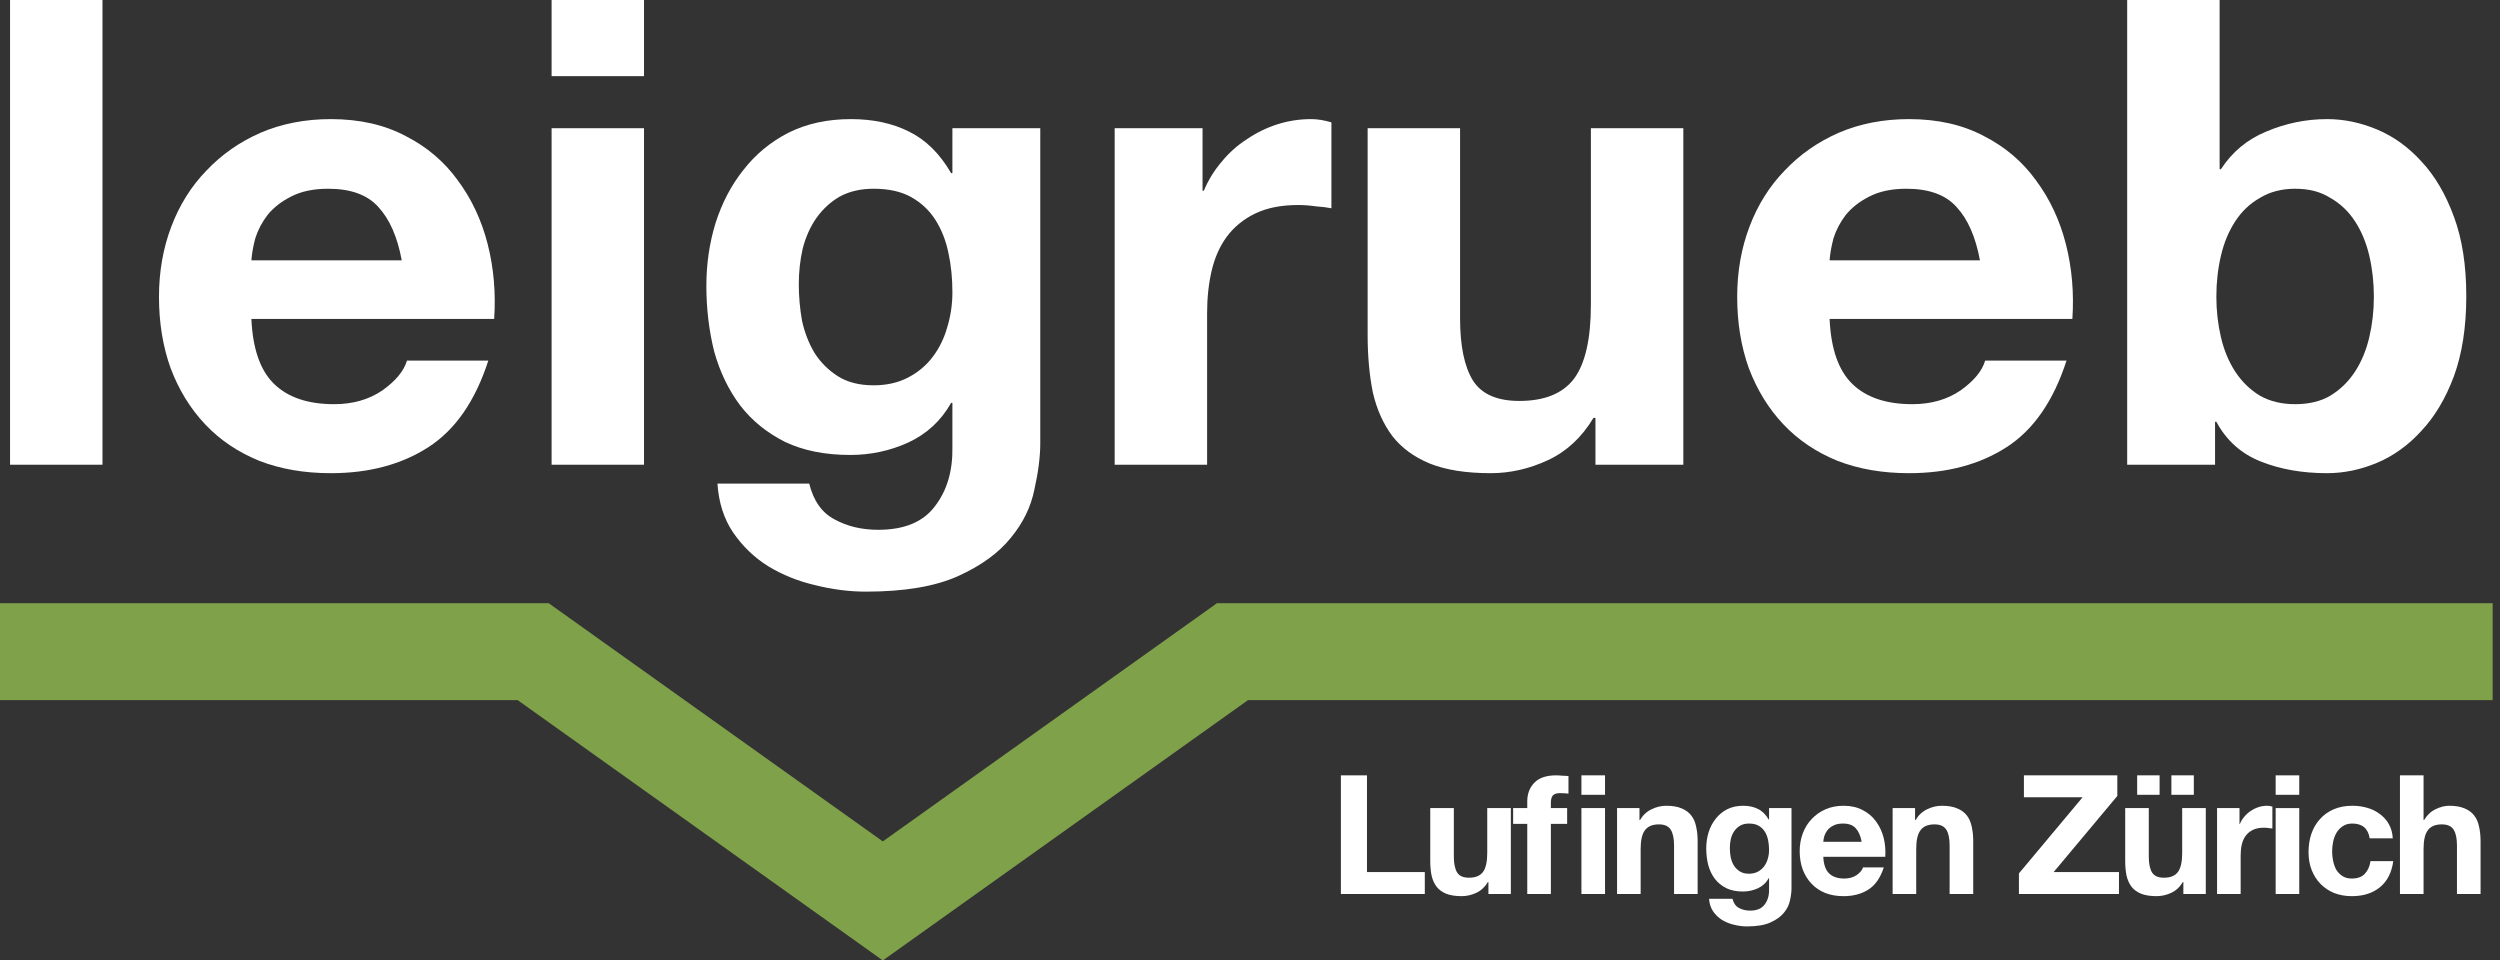 <svg width="177" height="68" viewBox="0 0 177 68" fill="none" xmlns="http://www.w3.org/2000/svg">
<rect x="0" y="0" width="177" height="68" fill="#333333" stroke="none"/>
<g id="Group 172">
<g id="leigrueb">
<path d="M0.712 0H7.255V32.902H0.712V0Z" fill="white"/>
<path d="M28.444 18.432C28.137 16.773 27.584 15.514 26.785 14.654C26.017 13.793 24.834 13.363 23.237 13.363C22.192 13.363 21.317 13.548 20.61 13.916C19.934 14.254 19.381 14.684 18.951 15.207C18.552 15.729 18.26 16.282 18.076 16.866C17.922 17.449 17.83 17.971 17.799 18.432H28.444ZM17.799 22.58C17.891 24.699 18.429 26.235 19.412 27.188C20.395 28.14 21.808 28.616 23.651 28.616C24.973 28.616 26.109 28.294 27.061 27.648C28.014 26.973 28.598 26.266 28.813 25.529H34.573C33.651 28.386 32.238 30.429 30.333 31.657C28.429 32.886 26.125 33.501 23.421 33.501C21.547 33.501 19.858 33.209 18.352 32.625C16.847 32.011 15.572 31.151 14.527 30.045C13.483 28.939 12.669 27.618 12.085 26.082C11.532 24.546 11.256 22.856 11.256 21.013C11.256 19.231 11.548 17.572 12.131 16.036C12.715 14.5 13.544 13.179 14.62 12.073C15.695 10.937 16.97 10.046 18.444 9.4C19.95 8.755 21.609 8.433 23.421 8.433C25.449 8.433 27.215 8.832 28.72 9.631C30.226 10.399 31.455 11.443 32.407 12.764C33.39 14.085 34.096 15.591 34.527 17.28C34.957 18.97 35.11 20.736 34.987 22.58H17.799Z" fill="white"/>
<path d="M45.596 5.391H39.053V0H45.596V5.391ZM39.053 9.078H45.596V32.902H39.053V9.078Z" fill="white"/>
<path d="M61.854 27.28C62.776 27.28 63.59 27.096 64.296 26.727C65.003 26.358 65.587 25.867 66.047 25.252C66.508 24.638 66.846 23.947 67.061 23.179C67.307 22.38 67.43 21.55 67.43 20.69C67.43 19.707 67.338 18.786 67.153 17.925C66.969 17.035 66.662 16.251 66.232 15.575C65.802 14.899 65.233 14.362 64.527 13.963C63.82 13.563 62.929 13.363 61.854 13.363C60.932 13.363 60.134 13.548 59.458 13.916C58.813 14.285 58.26 14.792 57.799 15.437C57.369 16.052 57.046 16.773 56.831 17.603C56.647 18.402 56.555 19.246 56.555 20.137C56.555 20.997 56.632 21.858 56.785 22.718C56.969 23.547 57.261 24.3 57.661 24.976C58.091 25.652 58.644 26.205 59.319 26.635C59.995 27.065 60.84 27.28 61.854 27.28ZM73.651 31.381C73.651 32.333 73.512 33.424 73.236 34.653C72.99 35.882 72.437 37.018 71.577 38.063C70.717 39.138 69.473 40.044 67.844 40.782C66.216 41.519 64.035 41.888 61.301 41.888C60.134 41.888 58.935 41.734 57.707 41.427C56.509 41.15 55.403 40.705 54.389 40.09C53.406 39.476 52.576 38.677 51.901 37.694C51.255 36.742 50.887 35.59 50.795 34.238H57.292C57.599 35.467 58.198 36.312 59.089 36.773C59.98 37.264 61.009 37.51 62.177 37.51C64.02 37.51 65.356 36.957 66.186 35.851C67.046 34.745 67.46 33.347 67.43 31.657V28.524H67.338C66.631 29.784 65.617 30.721 64.296 31.335C63.006 31.919 61.639 32.211 60.195 32.211C58.413 32.211 56.877 31.903 55.587 31.289C54.297 30.644 53.237 29.784 52.407 28.708C51.578 27.602 50.964 26.328 50.564 24.884C50.196 23.409 50.011 21.858 50.011 20.23C50.011 18.694 50.226 17.219 50.656 15.806C51.117 14.362 51.778 13.102 52.638 12.027C53.498 10.921 54.558 10.046 55.817 9.4C57.108 8.755 58.582 8.433 60.241 8.433C61.808 8.433 63.175 8.725 64.342 9.308C65.54 9.892 66.539 10.875 67.338 12.258H67.43V9.078H73.651V31.381Z" fill="white"/>
<path d="M78.919 9.078H85.14V13.502H85.232C85.539 12.764 85.954 12.088 86.476 11.474C86.999 10.829 87.598 10.291 88.273 9.861C88.949 9.4 89.671 9.047 90.439 8.801C91.207 8.556 92.006 8.433 92.835 8.433C93.266 8.433 93.742 8.51 94.264 8.663V14.746C93.957 14.684 93.588 14.638 93.158 14.608C92.728 14.546 92.313 14.515 91.914 14.515C90.716 14.515 89.702 14.715 88.873 15.114C88.043 15.514 87.367 16.067 86.845 16.773C86.353 17.449 86 18.248 85.785 19.17C85.57 20.091 85.463 21.09 85.463 22.165V32.902H78.919V9.078Z" fill="white"/>
<path d="M119.179 32.902H112.958V29.584H112.819C111.99 30.966 110.915 31.965 109.594 32.579C108.273 33.194 106.921 33.501 105.539 33.501C103.788 33.501 102.344 33.27 101.207 32.81C100.101 32.349 99.225 31.704 98.58 30.874C97.935 30.014 97.475 28.985 97.198 27.787C96.952 26.558 96.829 25.206 96.829 23.732V9.078H103.373V22.534C103.373 24.5 103.68 25.974 104.294 26.957C104.909 27.91 105.999 28.386 107.566 28.386C109.348 28.386 110.638 27.864 111.437 26.819C112.236 25.744 112.635 23.993 112.635 21.566V9.078H119.179V32.902Z" fill="white"/>
<path d="M140.181 18.432C139.874 16.773 139.321 15.514 138.522 14.654C137.754 13.793 136.571 13.363 134.974 13.363C133.929 13.363 133.054 13.548 132.347 13.916C131.671 14.254 131.118 14.684 130.688 15.207C130.289 15.729 129.997 16.282 129.813 16.866C129.659 17.449 129.567 17.971 129.536 18.432H140.181ZM129.536 22.58C129.628 24.699 130.166 26.235 131.149 27.188C132.132 28.14 133.545 28.616 135.389 28.616C136.71 28.616 137.846 28.294 138.799 27.648C139.751 26.973 140.335 26.266 140.55 25.529H146.31C145.388 28.386 143.975 30.429 142.07 31.657C140.166 32.886 137.862 33.501 135.158 33.501C133.284 33.501 131.595 33.209 130.089 32.625C128.584 32.011 127.309 31.151 126.265 30.045C125.22 28.939 124.406 27.618 123.822 26.082C123.269 24.546 122.993 22.856 122.993 21.013C122.993 19.231 123.285 17.572 123.868 16.036C124.452 14.5 125.281 13.179 126.357 12.073C127.432 10.937 128.707 10.046 130.181 9.4C131.687 8.755 133.346 8.433 135.158 8.433C137.186 8.433 138.952 8.832 140.457 9.631C141.963 10.399 143.192 11.443 144.144 12.764C145.127 14.085 145.834 15.591 146.264 17.28C146.694 18.97 146.847 20.736 146.724 22.58H129.536Z" fill="white"/>
<path d="M168.07 21.013C168.07 19.999 167.962 19.031 167.747 18.11C167.532 17.188 167.194 16.374 166.734 15.668C166.273 14.961 165.689 14.408 164.983 14.009C164.307 13.579 163.477 13.363 162.494 13.363C161.542 13.363 160.712 13.579 160.006 14.009C159.299 14.408 158.716 14.961 158.255 15.668C157.794 16.374 157.456 17.188 157.241 18.11C157.026 19.031 156.918 19.999 156.918 21.013C156.918 21.996 157.026 22.948 157.241 23.87C157.456 24.791 157.794 25.606 158.255 26.312C158.716 27.019 159.299 27.587 160.006 28.017C160.712 28.416 161.542 28.616 162.494 28.616C163.477 28.616 164.307 28.416 164.983 28.017C165.689 27.587 166.273 27.019 166.734 26.312C167.194 25.606 167.532 24.791 167.747 23.87C167.962 22.948 168.07 21.996 168.07 21.013ZM150.605 0H157.149V11.981H157.241C158.04 10.752 159.115 9.861 160.467 9.308C161.849 8.725 163.278 8.433 164.752 8.433C165.95 8.433 167.133 8.679 168.3 9.17C169.468 9.662 170.512 10.414 171.434 11.428C172.386 12.442 173.154 13.748 173.738 15.345C174.322 16.912 174.613 18.786 174.613 20.967C174.613 23.148 174.322 25.037 173.738 26.635C173.154 28.201 172.386 29.492 171.434 30.506C170.512 31.519 169.468 32.272 168.3 32.764C167.133 33.255 165.95 33.501 164.752 33.501C163.001 33.501 161.434 33.224 160.052 32.671C158.669 32.118 157.625 31.181 156.918 29.86H156.826V32.902H150.605V0Z" fill="white"/>
</g>
<g id="Lufingen Z&#195;&#188;rich">
<path d="M94.935 54.895H96.782V61.742H100.876V63.295H94.935V54.895Z" fill="white"/>
<path d="M106.968 63.295H105.38V62.448H105.344C105.132 62.801 104.858 63.056 104.521 63.213C104.183 63.37 103.838 63.448 103.485 63.448C103.038 63.448 102.67 63.39 102.379 63.272C102.097 63.154 101.873 62.99 101.709 62.778C101.544 62.558 101.426 62.295 101.356 61.989C101.293 61.676 101.262 61.331 101.262 60.954V57.213H102.932V60.648C102.932 61.15 103.011 61.527 103.168 61.778C103.325 62.021 103.603 62.142 104.003 62.142C104.458 62.142 104.787 62.009 104.991 61.742C105.195 61.468 105.297 61.021 105.297 60.401V57.213H106.968V63.295Z" fill="white"/>
<path d="M108.13 58.331H107.13V57.213H108.13V56.742C108.13 56.201 108.299 55.758 108.636 55.413C108.973 55.068 109.483 54.895 110.165 54.895C110.314 54.895 110.463 54.903 110.612 54.919C110.761 54.926 110.907 54.934 111.048 54.942V56.189C110.852 56.166 110.648 56.154 110.436 56.154C110.208 56.154 110.044 56.209 109.942 56.319C109.848 56.421 109.801 56.597 109.801 56.848V57.213H110.954V58.331H109.801V63.295H108.13V58.331ZM111.965 57.213H113.636V63.295H111.965V57.213ZM113.636 56.272H111.965V54.895H113.636V56.272Z" fill="white"/>
<path d="M114.487 57.213H116.075V58.06H116.111C116.322 57.707 116.597 57.452 116.934 57.295C117.272 57.13 117.617 57.048 117.97 57.048C118.417 57.048 118.781 57.111 119.064 57.236C119.354 57.354 119.581 57.523 119.746 57.742C119.911 57.954 120.025 58.217 120.087 58.531C120.158 58.836 120.193 59.178 120.193 59.554V63.295H118.523V59.86C118.523 59.358 118.444 58.985 118.287 58.742C118.13 58.491 117.852 58.366 117.452 58.366C116.997 58.366 116.668 58.503 116.464 58.778C116.26 59.044 116.158 59.487 116.158 60.107V63.295H114.487V57.213Z" fill="white"/>
<path d="M123.826 61.86C124.061 61.86 124.269 61.813 124.45 61.719C124.63 61.625 124.779 61.499 124.897 61.342C125.014 61.185 125.101 61.009 125.156 60.813C125.218 60.609 125.25 60.397 125.25 60.178C125.25 59.927 125.226 59.691 125.179 59.472C125.132 59.244 125.054 59.044 124.944 58.872C124.834 58.699 124.689 58.562 124.508 58.46C124.328 58.358 124.101 58.307 123.826 58.307C123.591 58.307 123.387 58.354 123.214 58.448C123.05 58.542 122.908 58.672 122.791 58.836C122.681 58.993 122.599 59.178 122.544 59.389C122.497 59.593 122.473 59.809 122.473 60.036C122.473 60.256 122.493 60.476 122.532 60.695C122.579 60.907 122.653 61.099 122.755 61.272C122.865 61.444 123.006 61.586 123.179 61.695C123.352 61.805 123.567 61.86 123.826 61.86ZM126.838 62.907C126.838 63.15 126.803 63.429 126.732 63.742C126.669 64.056 126.528 64.347 126.309 64.613C126.089 64.888 125.771 65.119 125.356 65.307C124.94 65.496 124.383 65.59 123.685 65.59C123.387 65.59 123.081 65.55 122.767 65.472C122.461 65.401 122.179 65.288 121.92 65.131C121.669 64.974 121.457 64.77 121.285 64.519C121.12 64.276 121.026 63.982 121.002 63.637H122.661C122.74 63.95 122.893 64.166 123.12 64.284C123.348 64.409 123.61 64.472 123.908 64.472C124.379 64.472 124.72 64.331 124.932 64.048C125.152 63.766 125.258 63.409 125.25 62.978V62.178H125.226C125.046 62.499 124.787 62.739 124.45 62.895C124.12 63.044 123.771 63.119 123.403 63.119C122.948 63.119 122.555 63.041 122.226 62.884C121.897 62.719 121.626 62.499 121.414 62.225C121.202 61.942 121.046 61.617 120.944 61.248C120.849 60.872 120.802 60.476 120.802 60.06C120.802 59.668 120.857 59.291 120.967 58.931C121.085 58.562 121.253 58.24 121.473 57.966C121.693 57.683 121.963 57.46 122.285 57.295C122.614 57.13 122.991 57.048 123.414 57.048C123.814 57.048 124.163 57.123 124.461 57.272C124.767 57.421 125.022 57.672 125.226 58.025H125.25V57.213H126.838V62.907Z" fill="white"/>
<path d="M131.807 59.601C131.728 59.178 131.587 58.856 131.383 58.636C131.187 58.417 130.885 58.307 130.477 58.307C130.211 58.307 129.987 58.354 129.807 58.448C129.634 58.534 129.493 58.644 129.383 58.778C129.281 58.911 129.207 59.052 129.16 59.201C129.12 59.35 129.097 59.483 129.089 59.601H131.807ZM129.089 60.66C129.113 61.201 129.25 61.593 129.501 61.837C129.752 62.08 130.113 62.201 130.583 62.201C130.92 62.201 131.211 62.119 131.454 61.954C131.697 61.782 131.846 61.601 131.901 61.413H133.372C133.136 62.142 132.775 62.664 132.289 62.978C131.803 63.291 131.215 63.448 130.524 63.448C130.046 63.448 129.615 63.374 129.23 63.225C128.846 63.068 128.52 62.848 128.254 62.566C127.987 62.284 127.779 61.946 127.63 61.554C127.489 61.162 127.418 60.731 127.418 60.26C127.418 59.805 127.493 59.382 127.642 58.989C127.791 58.597 128.003 58.26 128.277 57.977C128.552 57.687 128.877 57.46 129.254 57.295C129.638 57.13 130.062 57.048 130.524 57.048C131.042 57.048 131.493 57.15 131.877 57.354C132.262 57.55 132.575 57.817 132.819 58.154C133.07 58.491 133.25 58.876 133.36 59.307C133.47 59.738 133.509 60.189 133.477 60.66H129.089Z" fill="white"/>
<path d="M133.998 57.213H135.586V58.06H135.621C135.833 57.707 136.108 57.452 136.445 57.295C136.782 57.13 137.127 57.048 137.48 57.048C137.927 57.048 138.292 57.111 138.574 57.236C138.865 57.354 139.092 57.523 139.257 57.742C139.422 57.954 139.535 58.217 139.598 58.531C139.669 58.836 139.704 59.178 139.704 59.554V63.295H138.033V59.86C138.033 59.358 137.955 58.985 137.798 58.742C137.641 58.491 137.363 58.366 136.963 58.366C136.508 58.366 136.178 58.503 135.974 58.778C135.77 59.044 135.668 59.487 135.668 60.107V63.295H133.998V57.213Z" fill="white"/>
<path d="M142.94 61.837L147.447 56.448H143.293V54.895H149.906V56.354L145.399 61.742H150.023V63.295H142.94V61.837Z" fill="white"/>
<path d="M151.311 54.895H152.899V56.272H151.311V54.895ZM153.734 54.895H155.323V56.272H153.734V54.895ZM156.17 63.295H154.582V62.448H154.546C154.334 62.801 154.06 63.056 153.723 63.213C153.385 63.37 153.04 63.448 152.687 63.448C152.24 63.448 151.872 63.39 151.581 63.272C151.299 63.154 151.075 62.99 150.911 62.778C150.746 62.558 150.628 62.295 150.558 61.989C150.495 61.676 150.464 61.331 150.464 60.954V57.213H152.134V60.648C152.134 61.15 152.213 61.527 152.37 61.778C152.527 62.021 152.805 62.142 153.205 62.142C153.66 62.142 153.989 62.009 154.193 61.742C154.397 61.468 154.499 61.021 154.499 60.401V57.213H156.17V63.295Z" fill="white"/>
<path d="M156.967 57.213H158.556V58.342H158.579C158.658 58.154 158.763 57.981 158.897 57.825C159.03 57.66 159.183 57.523 159.356 57.413C159.528 57.295 159.712 57.205 159.909 57.142C160.105 57.079 160.309 57.048 160.52 57.048C160.63 57.048 160.752 57.068 160.885 57.107V58.66C160.807 58.644 160.713 58.633 160.603 58.625C160.493 58.609 160.387 58.601 160.285 58.601C159.979 58.601 159.72 58.652 159.509 58.754C159.297 58.856 159.124 58.997 158.991 59.178C158.865 59.35 158.775 59.554 158.72 59.789C158.665 60.025 158.638 60.28 158.638 60.554V63.295H156.967V57.213Z" fill="white"/>
<path d="M162.787 56.272H161.117V54.895H162.787V56.272ZM161.117 57.213H162.787V63.295H161.117V57.213Z" fill="white"/>
<path d="M167.773 59.354C167.664 58.656 167.252 58.307 166.538 58.307C166.271 58.307 166.048 58.37 165.868 58.495C165.687 58.613 165.538 58.77 165.42 58.966C165.311 59.154 165.232 59.366 165.185 59.601C165.138 59.829 165.115 60.056 165.115 60.283C165.115 60.503 165.138 60.727 165.185 60.954C165.232 61.182 165.307 61.389 165.409 61.578C165.518 61.758 165.664 61.907 165.844 62.025C166.024 62.142 166.244 62.201 166.503 62.201C166.903 62.201 167.209 62.092 167.421 61.872C167.64 61.644 167.777 61.342 167.832 60.966H169.444C169.334 61.774 169.021 62.389 168.503 62.813C167.985 63.237 167.322 63.448 166.515 63.448C166.06 63.448 165.64 63.374 165.256 63.225C164.879 63.068 164.558 62.852 164.291 62.578C164.024 62.303 163.816 61.978 163.667 61.601C163.518 61.217 163.444 60.797 163.444 60.342C163.444 59.872 163.511 59.436 163.644 59.036C163.785 58.629 163.989 58.279 164.256 57.989C164.522 57.691 164.848 57.46 165.232 57.295C165.617 57.13 166.056 57.048 166.55 57.048C166.911 57.048 167.256 57.095 167.585 57.189C167.923 57.283 168.221 57.428 168.479 57.625C168.746 57.813 168.962 58.052 169.127 58.342C169.291 58.625 169.385 58.962 169.409 59.354H167.773Z" fill="white"/>
<path d="M169.917 54.895H171.588V58.06H171.623C171.835 57.707 172.106 57.452 172.435 57.295C172.765 57.13 173.086 57.048 173.4 57.048C173.847 57.048 174.212 57.111 174.494 57.236C174.784 57.354 175.012 57.523 175.176 57.742C175.341 57.954 175.455 58.217 175.518 58.531C175.588 58.836 175.624 59.178 175.624 59.554V63.295H173.953V59.86C173.953 59.358 173.874 58.985 173.718 58.742C173.561 58.491 173.282 58.366 172.882 58.366C172.427 58.366 172.098 58.503 171.894 58.778C171.69 59.044 171.588 59.487 171.588 60.107V63.295H169.917V54.895Z" fill="white"/>
</g>
<path id="Line 1 (Stroke)" fill-rule="evenodd" clip-rule="evenodd" d="M36.649 49.569L0 49.569V42.706L38.845 42.706L62.503 59.571L86.162 42.706L176.48 42.706V49.569L88.357 49.569L62.503 68L36.649 49.569Z" fill="#7FA14A"/>
</g>
</svg>
